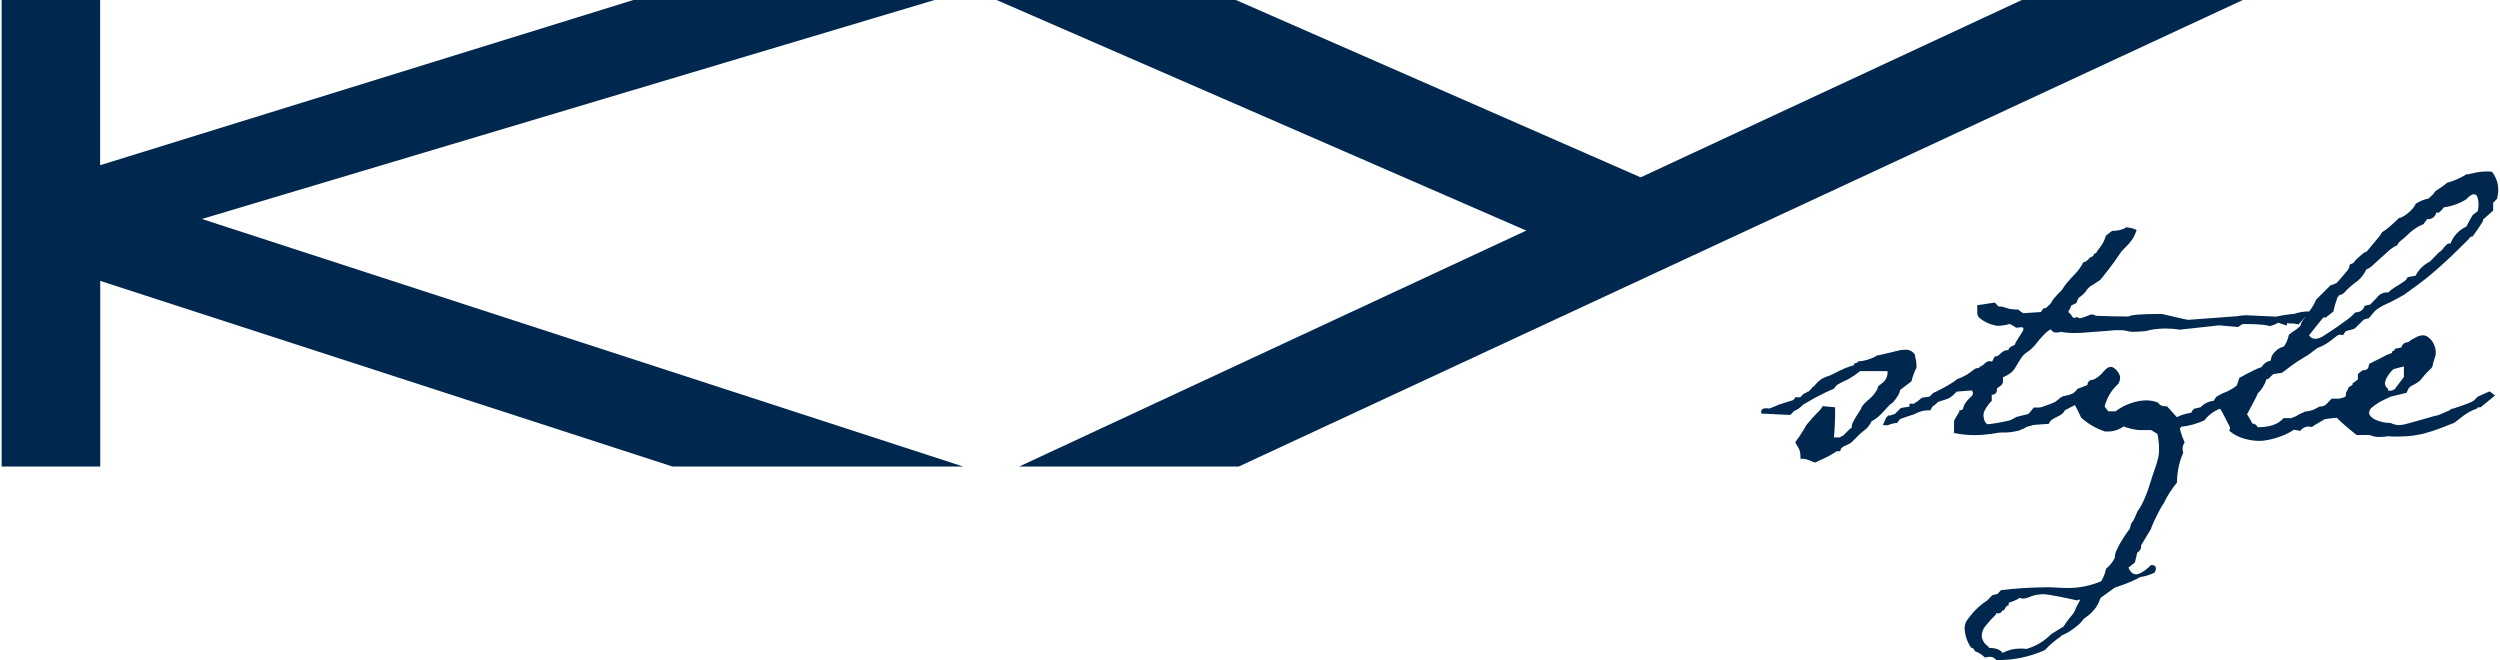 <?xml version="1.0" encoding="UTF-8"?><svg id="b" xmlns="http://www.w3.org/2000/svg" viewBox="0 0 212 56" width="212" height="56"><g id="c"><rect width="212" height="56" style="fill:none;"/><path id="d" d="M153.34,33.23c.08-.07.15-.14.22-.22.05-.06.1-.12.13-.17.03-.04.08-.07.13-.07.19-.27.44-.49.71-.67.22-.11.44-.2.68-.27.58-.3,1-.5,1.26-.61.27-.1.51-.19.74-.25,0-.05.01-.1.05-.14.03-.03.07-.04.12-.05.04,0,.08-.01.12-.03.03-.01.05-.05.05-.1.51-.03,1.02-.17,1.47-.41.08-.08.2-.12.31-.12.35-.08.64-.14.87-.2.23-.05.42-.1.57-.14.15-.04.28-.07.39-.09.13-.02.25-.03.38-.03.35-.04.69.14.86.45v.12c.09.31.13.62.12.94-.12.24-.23.5-.31.75-.04.15-.08.29-.12.42l-.96.73c-.03.19-.1.37-.21.52-.12.2-.26.39-.42.56-.12.06-.23.15-.32.25-.12.13-.26.28-.4.44-.15.17-.32.34-.49.49-.18.16-.37.29-.59.4-.07.15-.15.29-.25.42-.06.09-.14.17-.23.24-.08.07-.16.13-.25.2-.12.09-.23.19-.33.29l-.63.63c-.09.07-.18.13-.28.17-.11.05-.22.09-.31.14-.09.04-.18.1-.25.17-.07.07-.11.17-.11.27h-.31c-.33.23-.67.43-1.04.6-.37.16-.62.28-.76.36-.07,0-.14-.02-.2-.05-.07-.03-.15-.07-.24-.11-.11-.04-.23-.08-.34-.11-.16-.04-.33-.05-.49-.05v-.22c0-.25-.05-.5-.18-.72-.1-.15-.18-.3-.26-.46.13-.18.26-.37.39-.55.1-.16.21-.32.31-.49s.19-.31.25-.43c.38-.46.69-.8.93-1.04.18-.15.33-.34.44-.55l1.06.1c0,.58,0,1.07-.03,1.49-.02.42-.04.77-.07,1.06h.53c.05-.07.13-.12.22-.12l.63-.63c.08,0,.12-.03.12-.1,0-.16.05-.32.13-.46.09-.18.18-.35.29-.52.11-.17.21-.32.29-.45.06-.08.11-.17.13-.27.09-.15.2-.29.33-.41.12-.1.24-.21.35-.31.12-.11.24-.22.34-.34.13-.16.25-.33.34-.52,0-.11.04-.21.13-.27.08-.07.18-.14.3-.23.12-.1.22-.22.29-.35.1-.2.14-.42.13-.64h-2.33c-.29.24-.6.45-.92.64-.23.12-.43.22-.59.29-.13.06-.26.13-.39.21-.13.09-.24.21-.31.35-.56.23-1.11.5-1.65.79-.39.23-.73.42-1,.58-.2.23-.46.42-.75.53l-.31.33-2.45-.12s-.02-.09-.02-.14c0-.21.14-.31.41-.31.04,0,.08,0,.12,0,.04,0,.09.02.14.03.2-.07.36-.13.5-.19l.34-.15.96-.31c.19,0,.36-.13.41-.31h.43l.31-.31c.14-.04.26-.11.37-.2" style="fill:#00284e;"/><path id="e" d="M180.35,19.29c.29.01.58.08.84.22-.07.17-.12.32-.18.44-.06.13-.13.26-.21.37-.1.14-.21.28-.33.41-.14.15-.32.34-.56.58-.11.14-.29.42-.57.82s-.69.94-1.24,1.61c-.11.07-.23.14-.36.24s-.3.19-.48.29l-.31.31c-.04.09-.1.18-.17.25-.07.07-.14.14-.22.21-.07.06-.17.13-.28.21-.09.14-.16.29-.2.45l-.43.2c-.05.11-.1.23-.14.35-.07,0-.1.07-.1.22l.22.22c.09.18.18.27.27.27.05,0,.1-.02.14-.06.12,0,.24.03.33.1.21-.05.43-.12.63-.21.12-.06.26-.11.39-.13.12.01.24.05.35.12,1.02.04,1.94.06,2.77.06.14-.14,1.08-.22,2.8-.22.12.02.24.05.36.08.22.05.45.11.72.17s.51.11.74.17c.13.03.27.06.4.08.01,0,.02,0,.03,0,0,0,.02-.01.03,0l4.16-.31c.08-.02.16-.03.24-.04.1-.01.25-.03.43-.04l2.59.12c.09-.01.18-.03.26-.05s.18-.04.29-.06.25-.04.41-.06.36-.04.6-.07c.35-.12.71-.18,1.08-.2.33,0,.49.09.49.27,0,.18-.12.27-.37.27-.1,0-.2-.03-.29-.08-.05.07-.12.15-.22.26s-.21.24-.35.38l-.22-.04c-.11-.03-.22-.04-.33-.04-.13,0-.27,0-.41-.02l-.04.2-.71-.24c-.22.12-.46.22-.71.29-.2-.07-.41-.1-.63-.12-.42-.04-.84-.06-1.25-.06-.11,0-.19,0-.26,0s-.13,0-.19,0l-.37.25-1.61-.14-3.37.37c-.19-.04-.39-.06-.59-.08-.2-.01-.39-.02-.59-.02-.28,0-.57.02-.85.05-.28.03-.56.09-.83.17-.5.04-.86.06-1.08.06-.16,0-.33-.02-.48-.07-.21-.05-.44-.08-.66-.07h-.34c-.07,0-.16,0-.28.02s-.31.03-.57.05-.65.05-1.19.09c-.3.03-.57.05-.8.06-.23.01-.44.02-.63.02-.39,0-.78-.03-1.16-.1-.12.04-.25.06-.37.06-.2.02-.39-.09-.47-.27-.29.09-.76.57-1.43,1.43-.15.16-.32.31-.5.44-.11.07-.21.14-.3.22-.11.11-.22.22-.3.35-.11.16-.27.42-.48.78-.11.2-.26.38-.45.51-.19.13-.39.25-.61.33v.43c-.05.16-.16.29-.3.36-.15.09-.22.17-.22.26.03.21-.12.4-.32.43-.04,0-.07,0-.11,0v.53l-.22.22s-.05.08-.08.12c-.05.07-.11.14-.17.23-.06.1-.11.2-.16.3-.04.1-.07.2-.07.3,0,.08,0,.16.02.24.01.1.04.2.08.29.04.1.1.19.19.25.1.08.23.12.36.11.09,0,.18-.02.25-.06.08.02.16.02.24.02.31,0,.62-.05.92-.14,0-.07.06-.13.18-.21s.31-.18.57-.32l1.27-.31c-.01-.1.06-.2.16-.22.02,0,.04,0,.05,0l.1-.1c.07-.03.17-.06.3-.11s.29-.1.45-.16l.49-.18c.16-.06.32-.12.46-.19l.53-.43.84-.22.31.22-1.27.96c-.14.12-.3.23-.47.32-.23.14-.5.31-.78.52-.48.41-1.08.67-1.71.75-.19.08-.37.18-.53.31h-.44v-.12c-.13.07-.27.11-.41.12-.55.13-1.06.23-1.54.29-.45.06-.91.1-1.36.1-.59,0-1.18-.06-1.76-.18v-.96c0-.08.04-.16.08-.23.05-.1.11-.2.17-.29.06-.1.11-.18.15-.24s.05-.09.04-.08v-.12c.11,0,.22-.03.31-.1.04-.19.11-.37.22-.53.08-.12.17-.23.27-.33.09-.09.17-.17.25-.25.07-.06.11-.15.11-.24,0-.09-.03-.17-.1-.24l-1.27.1c-.13.13-.24.24-.32.31-.09.08-.18.15-.28.21-.12.07-.25.12-.38.16-.15.05-.35.11-.6.19-.08.08-.17.16-.25.23-.07.05-.12.1-.17.13-.05.03-.09.08-.12.13-.04.07-.08.15-.11.23-.48-.03-.96.09-1.37.33-.24.07-.64.2-1.22.41l-.22.31c-.29.04-.57.11-.84.22-.13-.02-.26-.02-.39-.02l.24-.51c0-.07.07-.17.22-.31h.2s.08-.02.12-.05c.07-.04.14-.05.22-.05l.53-.53.73-.12v-.22s.1-.04.16-.04c.06,0,.12.02.18.04.09-.08.2-.15.31-.2l.41-.33.65-.1.31-.31c.13-.05.26-.11.39-.18.18-.09.38-.2.59-.31.21-.12.41-.24.61-.36.15-.09.3-.2.43-.32.3-.1.58-.23.85-.39.18-.12.31-.22.41-.29.08-.07.17-.13.25-.19.12-.06.25-.08.38-.07v-.12c.08,0,.15-.02.22-.07.07-.05.13-.1.19-.16.06-.06.12-.11.19-.16.06-.04.14-.07.22-.07.04,0,.08,0,.12,0,.04,0,.08.02.14.03l.22-.43c.11,0,.21-.02.3-.08.08-.06.15-.12.22-.19.07-.07.16-.14.25-.19.12-.06.26-.09.39-.08,0-.11.07-.2.23-.29.09-.07.19-.11.3-.14.05-.15.12-.29.21-.42.08-.14.17-.26.24-.38s.15-.23.21-.33c.05-.08.08-.18.09-.28l-.1-.1c-.09,0-.18,0-.27.02-.08.01-.17.02-.26.02-.04-.03-.1-.07-.19-.13-.11-.07-.22-.13-.34-.19-.32.09-.65.15-.98.16-.14,0-.28-.03-.41-.07-.21-.05-.41-.12-.6-.22-.19-.09-.37-.21-.54-.34-.15-.11-.23-.29-.23-.47v-.65l1.49-.22.31.33c.14,0,.28,0,.41.04.09.03.19.06.28.09.12.04.24.07.36.09.21.03.42.04.63.04.13.13.27.23.43.31l1.49-.1c.06-.11.13-.22.22-.31.12,0,.23-.04.31-.12l.31-.31c.08-.17.18-.32.3-.46.14-.16.36-.4.66-.7.1-.18.22-.35.35-.51.25-.31.52-.6.8-.88.26-.28.48-.6.65-.94h.1s.08-.06.13-.09c.07-.04.13-.08.19-.13,0-.08.14-.18.43-.31-.02-.1.06-.2.16-.22.02,0,.04,0,.05,0,.11-.19.23-.37.37-.53.22-.29.38-.61.47-.96l.53-.41c.29,0,.58-.04.86-.13.27-.09.41-.19.41-.3" style="fill:#00284e;"/><path id="f" d="M178.58,31.31c.11-.12.25-.19.41-.2.1,0,.2.04.28.1.1.07.19.15.26.24.07.09.14.19.19.3.04.09.07.19.07.29-.01.18-.07.35-.16.51-.57.51-.97,1.18-1.16,1.92l.31.41h.63l.12-.1c.37-.26.77-.46,1.2-.6.4-.14.83-.22,1.25-.23.36,0,.71.06,1.04.2.09.21.34.31.75.31l.96,1.06c.05.69.23,1.37.53,2-.12.15-.18.34-.18.53,0,.11.02.23.06.33-.35.8-.53,1.66-.53,2.53-.45.56-.84,1.16-1.15,1.81-.1.14-.2.29-.27.44-.12.22-.24.44-.35.68-.12.23-.22.45-.3.65-.06.11-.1.23-.13.35-.34.57-.62,1.04-.84,1.39.03.26-.1.51-.33.63l-.2.84-.55.43c.16.38.37.57.65.57.13,0,.26-.04.37-.1.13-.06.25-.14.37-.23.11-.08.21-.16.31-.25.09-.09.16-.15.22-.21.27,0,.41.1.41.29-.01.12-.04.24-.1.35-.31.15-.64.27-.98.34-.18.01-.36.08-.51.19-.61.3-1.25.54-1.9.75l-1.16.84c-.06.06-.1.14-.12.22-.07.21-.18.41-.3.6-.12.17-.25.32-.39.46-.12.12-.25.23-.39.33-.12.09-.22.16-.28.2-.14.21-.31.4-.51.56-.2.17-.4.32-.62.46-.15.1-.31.19-.48.27-.11.06-.22.11-.33.16l.04.02c-.51.34-.97.73-1.39,1.18-1.29.58-2.7.87-4.12.84-.13-.19-.36-.3-.59-.27-.13,0-.25.02-.37.06-.23-.24-.52-.43-.84-.53-.09-.21-.2-.31-.33-.31-.34-.48-.53-1.06-.55-1.65,0-.21.05-.42.16-.6.09-.14.19-.28.29-.4.41-.54.92-1.01,1.49-1.37l.41-.43.43-.1.31-.33c1.25-.15,2.51-.22,3.77-.24.35,0,.68,0,.98.03s.62.03.96.03c.96,0,1.9-.2,2.78-.57.2-.33.34-.68.41-1.06.32-.25.57-.57.75-.94v-.12c.02-.19.07-.37.16-.54.11-.24.23-.47.37-.7.14-.24.28-.46.42-.66.1-.15.21-.3.32-.44l.1-.41.22-.31c.07-.17.13-.31.19-.43.05-.1.1-.21.13-.31.13-.17.25-.36.35-.55.1-.2.2-.39.27-.57s.15-.35.21-.52.1-.29.13-.38c.13-.43.25-.79.35-1.09.1-.29.2-.56.27-.79.07-.22.14-.44.19-.67.05-.23.07-.47.07-.71,0-.43-.05-.87-.14-1.29l-.53-.33h-1.06c-.44-.05-.87-.15-1.28-.31-.37.27-.82.42-1.27.43h-.31c-.75-.25-1.44-.65-2.02-1.18-.22-.48-.4-.84-.53-1.06l-.84.43c-.07.14-.17.26-.29.35-.12.08-.24.15-.37.21-.13.06-.26.13-.39.21-.15.09-.26.23-.32.39l-1.71.12c-.13.12-.28.22-.44.29-.36.16-.74.26-1.14.3-.17.02-.33.03-.5.03-.73-.01-1.45-.23-2.06-.63h-.04c.7-.05,1.39-.15,2.08-.29.68-.14,1.35-.33,2-.55l.53-.65h1.06c0-.05.05-.1.15-.15.1-.05.22-.1.36-.17.16-.08.32-.16.47-.25.18-.11.34-.24.49-.39.47,0,.92-.23,1.18-.63.2-.07.36-.13.5-.19.11-.05.23-.09.34-.13,0-.2.13-.37.31-.43.14,0,.27-.05.38-.12.14-.08.27-.17.38-.28.12-.11.22-.22.31-.32.09-.1.16-.18.2-.22M171.8,55.04c.81-.22,1.54-.65,2.12-1.25.44-.29.8-.5,1.06-.65.16-.25.33-.49.51-.72.12-.14.21-.24.26-.31.05-.06.1-.13.14-.2.06-.12.11-.24.15-.36l.33-.63s-.02-.07-.06-.08c0,0-.01,0-.01,0-.05,0-.1.04-.14.08-1.28-.29-2.2-.46-2.77-.53-.51-.02-1.01.09-1.47.31,0-.01-.03,0-.1.02-.09.03-.18.04-.27.04-.09,0-.19-.02-.27-.06-.29.18-.61.32-.94.41v.22c-.13,0-.24.1-.33.31l-.1.12h-.1c-.06.15-.2.25-.35.26-.06,0-.12,0-.18-.04v.1c-.32.31-.62.64-.9.99-.21.24-.33.55-.33.87.04.38.26.71.59.9v.1c.59,0,.98.14,1.18.43.44-.24.94-.37,1.45-.37.09,0,.18,0,.27,0s.18.02.27.03" style="fill:#00284e;"/><path id="g" d="M209.23,14.8c.3-.08.59-.14.85-.19.24-.04.49-.07.74-.07.09,0,.18,0,.26,0s.17.02.24.03c.35.44.54.99.53,1.55,0,.12,0,.25-.03.37-.02.12-.04.24-.07.37l-.33.33v.67l-.86.76v.12c-.18.3-.35.56-.5.77s-.28.4-.38.54c-.14,0-.27.08-.33.22l-.45.45c-.75.75-1.38,1.35-1.91,1.82-.53.47-.99.86-1.37,1.16-.39.3-.72.55-.99.74s-.53.38-.77.56c-.6.34-1.09.6-1.48.77-.34.15-.66.34-.95.56l-.55.65-.43.12-.78.77-.76.22-.22.33c-.08-.02-.16-.03-.23-.04-.11,0-.22.04-.3.11-.1.07-.22.17-.36.28-.17.13-.34.26-.52.37-.24.15-.5.28-.77.37-.22.17-.42.32-.58.44-.17.13-.34.24-.52.34-.46.27-.84.53-1.15.76-.31.23-.55.42-.74.56l-.65.1c-.06,0-.12.03-.16.07-.06.05-.11.1-.16.16-.05.06-.11.11-.17.16-.05.04-.12.07-.19.07-.14.47-.41.89-.76,1.22.01.01-.01.09-.08.23-.08.16-.17.34-.28.54-.11.2-.22.4-.32.6s-.17.32-.2.37l.06.1c.04.07.08.14.14.23.05.09.1.17.15.26.03.06.06.13.09.2h.12c.22.1.33.21.33.31,1.05,0,1.78-.26,2.2-.77h.67c.24-.12.5-.2.77-.22l.33-.33c.17.01.33,0,.49-.05.14-.04.27-.1.39-.17l.43-.22c.2.02.4-.05.55-.19.12-.13.27-.29.45-.47h.55c.43-.03.82-.23,1.1-.55.39.16.59.27.59.33,0,.04-.05.07-.16.1-.25.37-.43.55-.55.55-.46.3-.86.56-1.21.76s-.65.39-.91.55c-.26.16-.48.29-.66.39-.15.08-.29.18-.42.27-.1-.02-.19-.03-.29-.04-.28,0-.54.14-.69.37l-.55-.1c-.15.11-.31.2-.47.28-.23.12-.47.23-.72.31-.28.1-.57.19-.86.25-.31.07-.62.11-.93.11-.4-.01-.8-.07-1.19-.18-.49-.13-.94-.36-1.32-.69.1-.12.1-.31,0-.43-.21-.41-.38-.73-.5-.97-.07-.17-.17-.32-.28-.46-.52.2-.97.54-1.31.98-.62.29-1.29.48-1.98.55-.13.24-.4.37-.67.33-.09-.14-.15-.3-.16-.47,0-.51.57-.86,1.71-1.06,0-.08.07-.19.22-.33l.55-.12c.29-.31.68-.51,1.1-.55l.22-.33c.25-.16.51-.3.79-.4.35-.15.68-.34.97-.58l.22-.67c.09-.01.17-.05.24-.1.11-.07.25-.14.42-.23s.36-.18.56-.28c.21-.11.43-.2.66-.27.16-.29.44-.49.77-.55.01-.29.14-.56.36-.75.2-.22.45-.37.74-.44.23-.29.37-.64.43-1,.08-.07.17-.14.25-.2.08-.05.15-.1.23-.15s.15-.1.23-.16c.1-.08.2-.17.29-.26.01-.15.07-.29.16-.41.1-.16.23-.33.37-.52.14-.19.29-.39.43-.6.14-.21.26-.43.35-.67l1.22-1.22c.19-.05.38-.12.55-.22.38-.43.66-.76.83-.97.15-.16.24-.36.26-.58.29-.09.43-.2.43-.31.19-.19.4-.38.61-.55.11-.11.24-.19.39-.23.39-.48.69-.84.9-1.08.16-.17.3-.36.41-.57.22-.13.43-.29.63-.46.24-.2.5-.45.8-.74.12-.01.23-.05.33-.12.15-.08.3-.18.43-.29.15-.12.28-.25.4-.39.11-.12.2-.26.26-.41.34-.22.71-.37,1.1-.45l.45-.43c0-.05.04-.11.12-.18.09-.07.18-.14.28-.2.11-.07.23-.14.35-.23.12-.08.24-.18.34-.28.61-.17,1.2-.43,1.74-.77M201,25.8v.02l.55-.57c.22-.31.6-.49.98-.45.15-.16.32-.29.51-.41.17-.1.33-.2.47-.29.14-.09.27-.18.39-.26.12-.09.21-.21.27-.34l.67-.12c.27-.52.69-.94,1.22-1.2.13-.13.24-.25.33-.34s.17-.18.24-.24c.06-.07.12-.14.2-.2.12-.07.23-.17.32-.28.07-.1.13-.18.19-.24.05-.06.11-.12.18-.17.09-.05.19-.08.29-.07.24-.63.72-1.15,1.34-1.43.11-.22.21-.41.3-.58.1-.16.18-.3.24-.4l.43-.33c.04-.2.06-.4.06-.61,0-.19-.03-.38-.09-.56-.06-.18-.16-.26-.3-.26-.08,0-.16.02-.23.07-.07.05-.14.09-.21.15l-.22.22c-.57.35-1.21.58-1.88.67-.13.17-.27.32-.43.45h-.22c-.08.36-.42.6-.78.55l-.31.43c-.4.16-.77.39-1.1.67l-.33.31c-.15.15-.32.29-.49.42-.18.14-.27.26-.27.36-.28.13-.54.3-.77.51-.25.22-.49.44-.73.66-.24.22-.45.41-.65.59-.14.14-.32.25-.51.32-.17.39-.44.73-.77,1-.35.24-.67.52-.96.82-.14.2-.35.33-.59.37,0,.08-.03.12-.1.12-.08.24-.15.44-.21.63-.05.15-.09.31-.13.47v.12c-.12.12-.26.22-.39.32-.1.07-.19.14-.27.22h-.22c-.27.34-.51.64-.72.89-.2.25-.37.47-.5.64l.12.12c.11.11.26.16.41.16.2-.01.39-.07.57-.16.55-.35.98-.64,1.3-.86s.58-.41.77-.55c.16-.11.31-.23.45-.36.1-.1.22-.21.33-.32.35.03.68-.2.77-.55l.45-.1Z" style="fill:#00284e;"/><path id="h" d="M206.31,30.86c0,.17-.08.34-.22.45-.19.17-.36.36-.53.55l-.27.33c-.05.06-.11.12-.18.17-.07.05-.15.1-.24.16s-.25.14-.46.24c0,.07-.04.1-.12.1l-.22.45-1.35.33c-.35.16-.66.31-.92.45-.22.13-.42.27-.62.43-.16.11-.26.28-.28.47,0,.14.07.28.18.37.13.11.28.21.44.27.19.08.39.14.59.18.2.04.41.06.62.06.24.12.5.19.77.18.22-.02.44-.06.66-.13.31-.08.63-.18.98-.27.35-.1.67-.19.98-.28.21-.07.42-.12.64-.16.26-.12.5-.22.72-.31.1-.04.21-.08.3-.14l.1-.1h.12c.31-.1.57-.19.77-.26.2-.07.37-.13.49-.18.1-.04.2-.08.3-.13.08-.04.15-.08.22-.12l.33-.33c.47-.22.81-.37,1.02-.45l.45.35-1.23,1h-.24c0,.05-.03.09-.1.12-.2.07-.4.16-.59.26-.19.11-.37.22-.54.35-.16.12-.31.24-.45.35-.14.11-.24.19-.32.24-.46.18-.87.34-1.24.48-.37.14-.74.26-1.1.36-.37.11-.74.18-1.12.24-.43.05-.86.08-1.28.08-.14,0-.28,0-.42,0s-.28-.02-.42-.03c-.24.04-.48.06-.73.06-.29.02-.58-.04-.84-.16h-1.12c-.38-.3-.71-.58-.99-.82s-.51-.46-.7-.65l-3,.35c-.16,0-.23-.04-.23-.12-.03-.03-.06-.06-.09-.1-.02-.03-.04-.05-.07-.08l-.06-.06h-.12c.11-.11.24-.2.37-.27.17-.09.35-.16.53-.21.25-.07.51-.12.78-.16.31-.05.68-.09,1.13-.13.18.05.38.08.57.08.15,0,.3-.02.43-.08v-.12c.09-.16.21-.31.33-.45h.12c.07-.26.1-.52.1-.78.1-.14.18-.29.23-.45l.33-.22v-.12c.16-.09.31-.21.45-.33v-.45c.13-.13.27-.24.43-.33.12,0,.23-.01.33-.07.06-.04.11-.1.13-.17.02-.06.03-.12.04-.19,0-.05.03-.1.07-.13.48-.24.82-.41,1.02-.51.2-.1.33-.17.4-.21s.13-.06.17-.07.14-.05.31-.12v-.12s.08-.02.11-.05.07-.05.11-.05v-.12l.57-.12c.01-.08.05-.15.1-.22l.12-.12c.1-.07.21-.1.33-.1.26-.19.53-.35.82-.49.14-.06.3-.09.45-.1.15,0,.3.05.42.14.14.09.26.21.35.34.1.14.18.28.23.44.06.14.09.3.09.45v.16c0,.06,0,.12-.02.18l-.21.67ZM202.51,33.09l.02.04h.16c.1,0,.2-.03.28-.07.09-.04.17-.11.21-.21l.67-.88v-.9l-.88.23c-.21.19-.39.41-.53.66-.1.16-.17.35-.2.54.01.19.11.37.27.47v.12Z" style="fill:#00284e;"/><path id="i" d="M81.67,39.56h-24.65L8.5,23.82v15.74H.14V0h8.35v14.01L53.71,0h25.54L17.12,18.57l64.55,20.99Z" style="fill:#00284e;"/><path id="j" d="M86.44,39.56h18.61L190.19,0h-18.74l-85.02,39.56Z" style="fill:#00284e;"/><path id="k" d="M144.33,17.32l-9.49,4.59L84.51,0h20.29l39.53,17.32Z" style="fill:#00284e;"/></g></svg>
